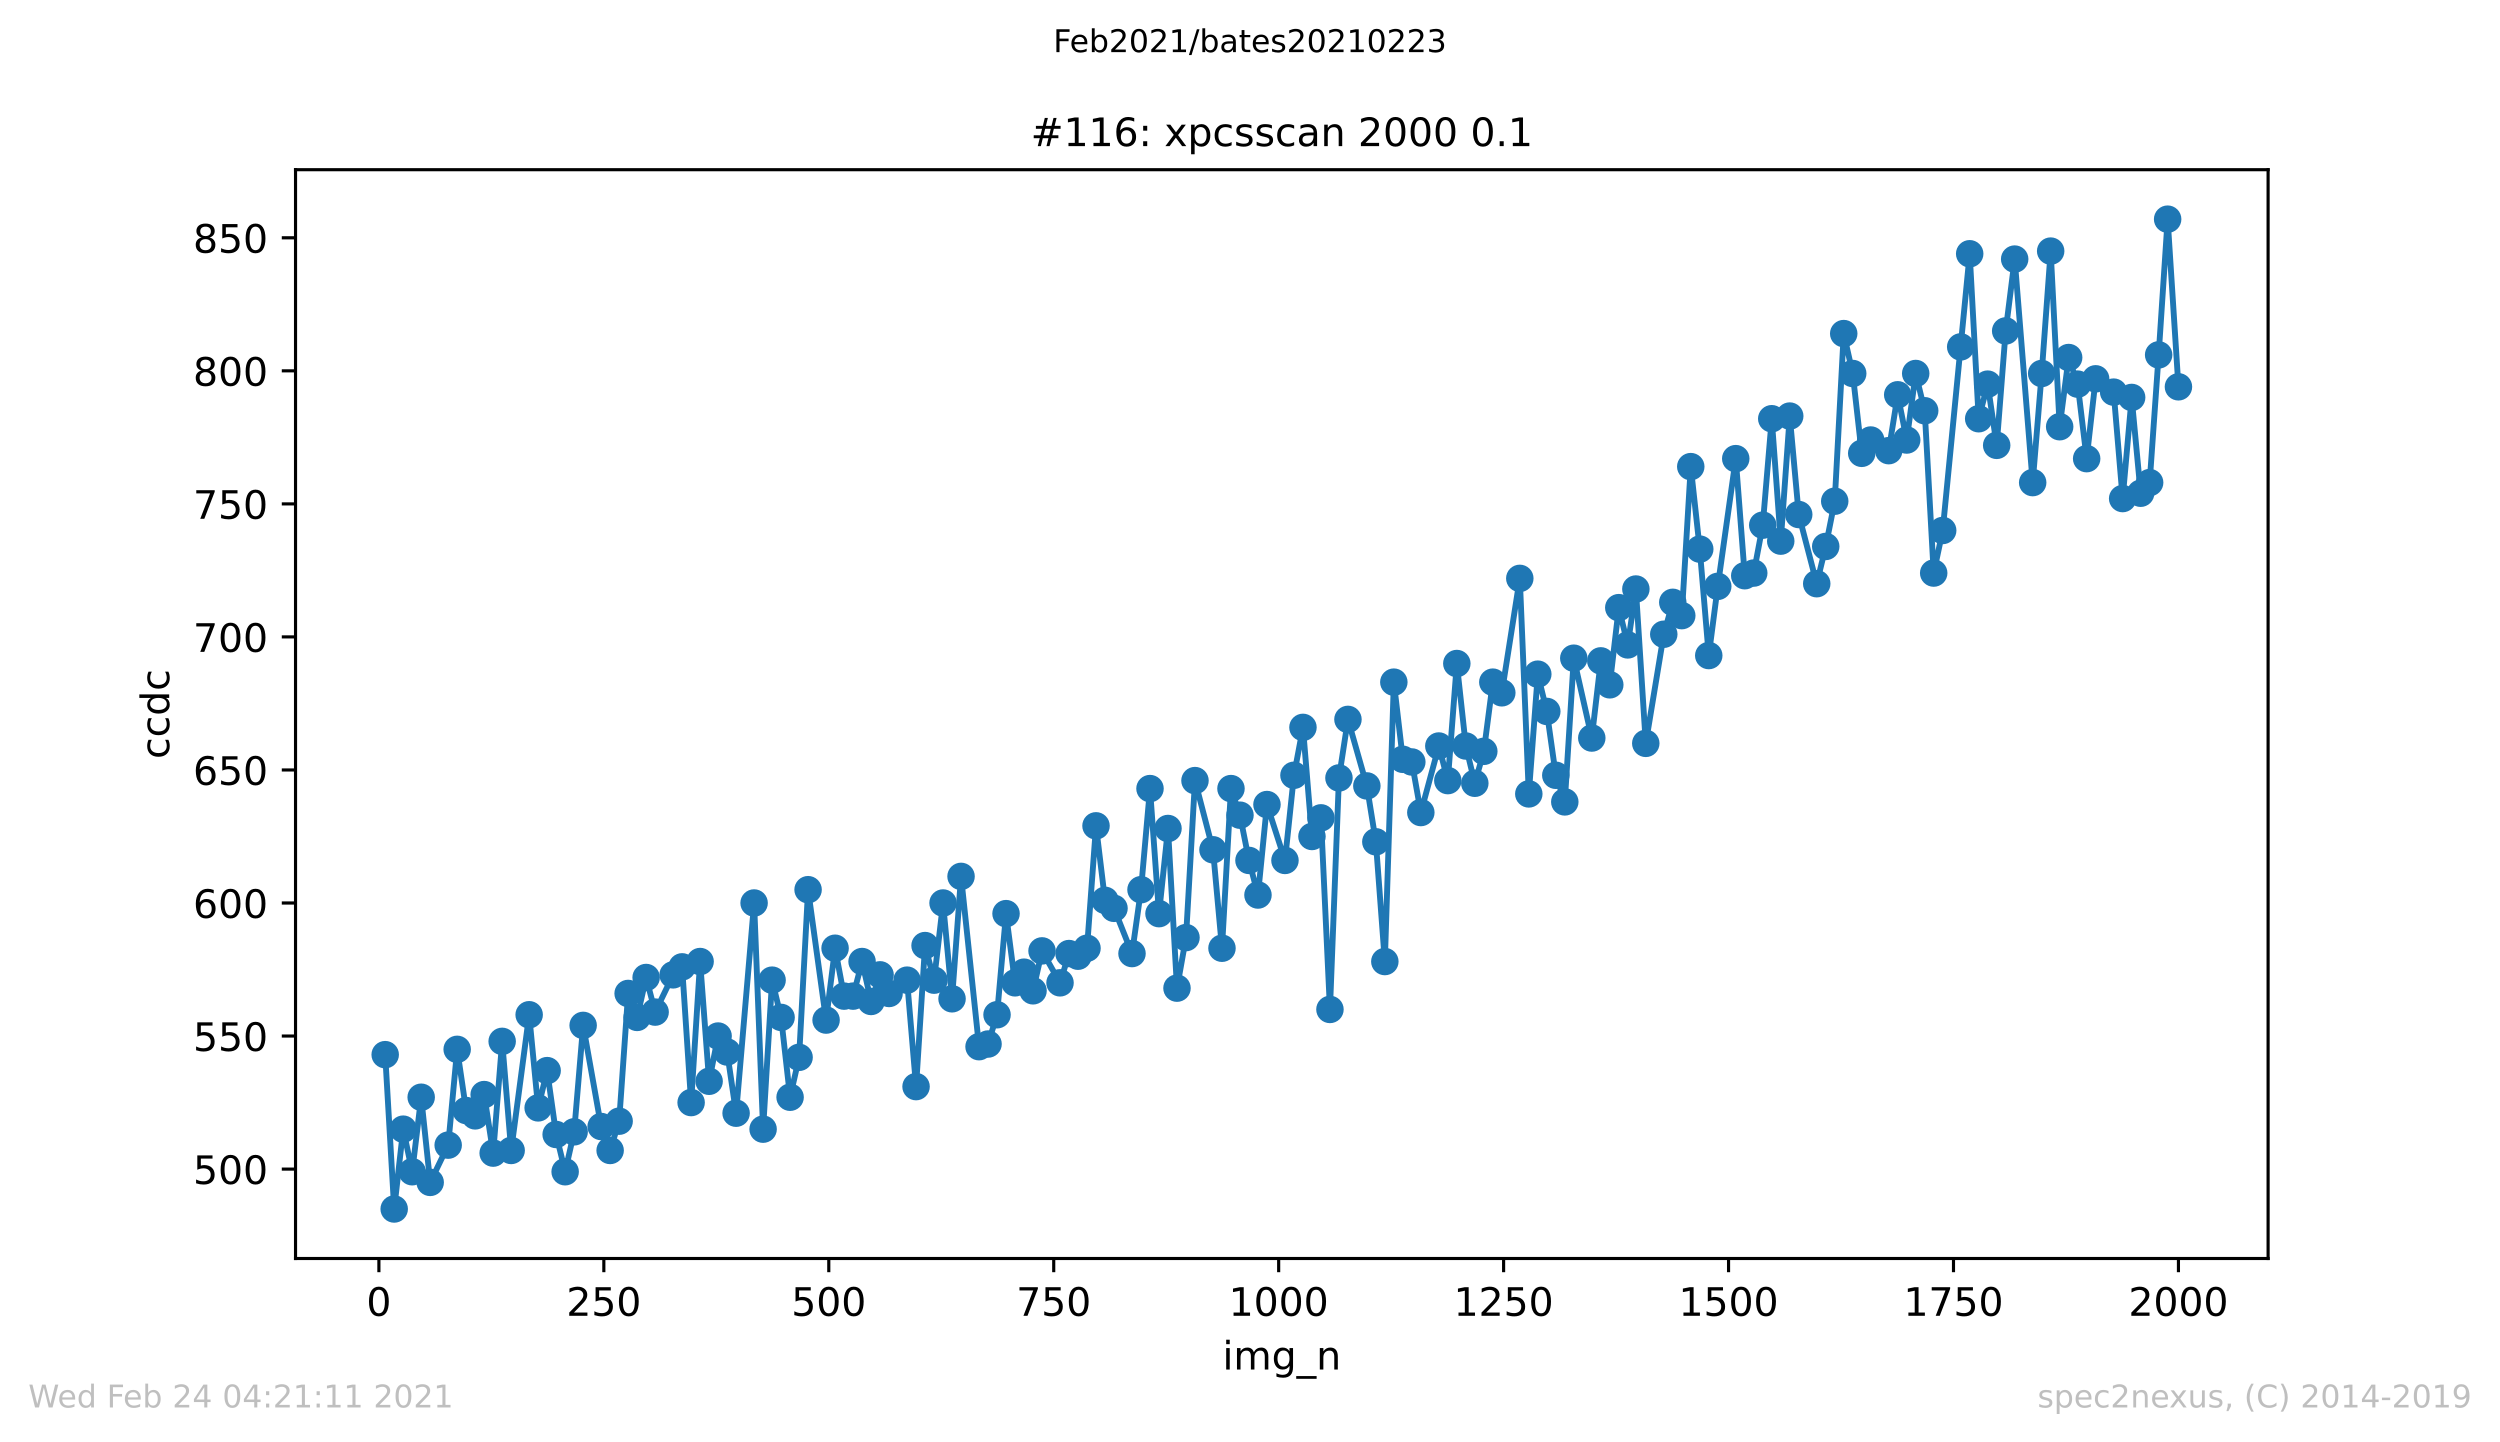 <?xml version="1.0" encoding="utf-8" standalone="no"?>
<!DOCTYPE svg PUBLIC "-//W3C//DTD SVG 1.1//EN"
  "http://www.w3.org/Graphics/SVG/1.1/DTD/svg11.dtd">
<!-- Created with matplotlib (https://matplotlib.org/) -->
<svg height="367.2pt" version="1.1" viewBox="0 0 636.48 367.2" width="636.48pt" xmlns="http://www.w3.org/2000/svg" xmlns:xlink="http://www.w3.org/1999/xlink">
 <defs>
  <style type="text/css">*{stroke-linecap:butt;stroke-linejoin:round;}</style>
 </defs>
 <g id="figure_1">
  <g id="patch_1">
   <path d="M 0 367.2 
L 636.48 367.2 
L 636.48 0 
L 0 0 
z
" style="fill:#ffffff;"/>
  </g>
  <g id="axes_1">
   <g id="patch_2">
    <path d="M 75.24 320.4 
L 577.44 320.4 
L 577.44 43.2 
L 75.24 43.2 
z
" style="fill:#ffffff;"/>
   </g>
   <g id="matplotlib.axis_1">
    <g id="xtick_1">
     <g id="line2d_1">
      <defs>
       <path d="M 0 0 
L 0 3.5 
" id="ma096944dd5" style="stroke:#000000;stroke-width:0.8;"/>
      </defs>
      <g>
       <use style="stroke:#000000;stroke-width:0.8;" x="96.464" xlink:href="#ma096944dd5" y="320.4"/>
      </g>
     </g>
     <g id="text_1">
      <!-- 0 -->
      <g transform="translate(93.283 334.998)scale(0.1 -0.1)">
       <defs>
        <path d="M 31.781 66.406 
Q 24.172 66.406 20.328 58.906 
Q 16.5 51.422 16.5 36.375 
Q 16.5 21.391 20.328 13.891 
Q 24.172 6.391 31.781 6.391 
Q 39.453 6.391 43.281 13.891 
Q 47.125 21.391 47.125 36.375 
Q 47.125 51.422 43.281 58.906 
Q 39.453 66.406 31.781 66.406 
z
M 31.781 74.219 
Q 44.047 74.219 50.516 64.516 
Q 56.984 54.828 56.984 36.375 
Q 56.984 17.969 50.516 8.266 
Q 44.047 -1.422 31.781 -1.422 
Q 19.531 -1.422 13.062 8.266 
Q 6.594 17.969 6.594 36.375 
Q 6.594 54.828 13.062 64.516 
Q 19.531 74.219 31.781 74.219 
z
" id="DejaVuSans-48"/>
       </defs>
       <use xlink:href="#DejaVuSans-48"/>
      </g>
     </g>
    </g>
    <g id="xtick_2">
     <g id="line2d_2">
      <g>
       <use style="stroke:#000000;stroke-width:0.8;" x="153.732" xlink:href="#ma096944dd5" y="320.4"/>
      </g>
     </g>
     <g id="text_2">
      <!-- 250 -->
      <g transform="translate(144.189 334.998)scale(0.1 -0.1)">
       <defs>
        <path d="M 19.188 8.297 
L 53.609 8.297 
L 53.609 0 
L 7.328 0 
L 7.328 8.297 
Q 12.938 14.109 22.625 23.891 
Q 32.328 33.688 34.812 36.531 
Q 39.547 41.844 41.422 45.531 
Q 43.312 49.219 43.312 52.781 
Q 43.312 58.594 39.234 62.25 
Q 35.156 65.922 28.609 65.922 
Q 23.969 65.922 18.812 64.312 
Q 13.672 62.703 7.812 59.422 
L 7.812 69.391 
Q 13.766 71.781 18.938 73 
Q 24.125 74.219 28.422 74.219 
Q 39.75 74.219 46.484 68.547 
Q 53.219 62.891 53.219 53.422 
Q 53.219 48.922 51.531 44.891 
Q 49.859 40.875 45.406 35.406 
Q 44.188 33.984 37.641 27.219 
Q 31.109 20.453 19.188 8.297 
z
" id="DejaVuSans-50"/>
        <path d="M 10.797 72.906 
L 49.516 72.906 
L 49.516 64.594 
L 19.828 64.594 
L 19.828 46.734 
Q 21.969 47.469 24.109 47.828 
Q 26.266 48.188 28.422 48.188 
Q 40.625 48.188 47.75 41.5 
Q 54.891 34.812 54.891 23.391 
Q 54.891 11.625 47.562 5.094 
Q 40.234 -1.422 26.906 -1.422 
Q 22.312 -1.422 17.547 -0.641 
Q 12.797 0.141 7.719 1.703 
L 7.719 11.625 
Q 12.109 9.234 16.797 8.062 
Q 21.484 6.891 26.703 6.891 
Q 35.156 6.891 40.078 11.328 
Q 45.016 15.766 45.016 23.391 
Q 45.016 31 40.078 35.438 
Q 35.156 39.891 26.703 39.891 
Q 22.75 39.891 18.812 39.016 
Q 14.891 38.141 10.797 36.281 
z
" id="DejaVuSans-53"/>
       </defs>
       <use xlink:href="#DejaVuSans-50"/>
       <use x="63.623" xlink:href="#DejaVuSans-53"/>
       <use x="127.246" xlink:href="#DejaVuSans-48"/>
      </g>
     </g>
    </g>
    <g id="xtick_3">
     <g id="line2d_3">
      <g>
       <use style="stroke:#000000;stroke-width:0.8;" x="211.001" xlink:href="#ma096944dd5" y="320.4"/>
      </g>
     </g>
     <g id="text_3">
      <!-- 500 -->
      <g transform="translate(201.457 334.998)scale(0.1 -0.1)">
       <use xlink:href="#DejaVuSans-53"/>
       <use x="63.623" xlink:href="#DejaVuSans-48"/>
       <use x="127.246" xlink:href="#DejaVuSans-48"/>
      </g>
     </g>
    </g>
    <g id="xtick_4">
     <g id="line2d_4">
      <g>
       <use style="stroke:#000000;stroke-width:0.8;" x="268.27" xlink:href="#ma096944dd5" y="320.4"/>
      </g>
     </g>
     <g id="text_4">
      <!-- 750 -->
      <g transform="translate(258.726 334.998)scale(0.1 -0.1)">
       <defs>
        <path d="M 8.203 72.906 
L 55.078 72.906 
L 55.078 68.703 
L 28.609 0 
L 18.312 0 
L 43.219 64.594 
L 8.203 64.594 
z
" id="DejaVuSans-55"/>
       </defs>
       <use xlink:href="#DejaVuSans-55"/>
       <use x="63.623" xlink:href="#DejaVuSans-53"/>
       <use x="127.246" xlink:href="#DejaVuSans-48"/>
      </g>
     </g>
    </g>
    <g id="xtick_5">
     <g id="line2d_5">
      <g>
       <use style="stroke:#000000;stroke-width:0.8;" x="325.538" xlink:href="#ma096944dd5" y="320.4"/>
      </g>
     </g>
     <g id="text_5">
      <!-- 1000 -->
      <g transform="translate(312.813 334.998)scale(0.1 -0.1)">
       <defs>
        <path d="M 12.406 8.297 
L 28.516 8.297 
L 28.516 63.922 
L 10.984 60.406 
L 10.984 69.391 
L 28.422 72.906 
L 38.281 72.906 
L 38.281 8.297 
L 54.391 8.297 
L 54.391 0 
L 12.406 0 
z
" id="DejaVuSans-49"/>
       </defs>
       <use xlink:href="#DejaVuSans-49"/>
       <use x="63.623" xlink:href="#DejaVuSans-48"/>
       <use x="127.246" xlink:href="#DejaVuSans-48"/>
       <use x="190.869" xlink:href="#DejaVuSans-48"/>
      </g>
     </g>
    </g>
    <g id="xtick_6">
     <g id="line2d_6">
      <g>
       <use style="stroke:#000000;stroke-width:0.8;" x="382.807" xlink:href="#ma096944dd5" y="320.4"/>
      </g>
     </g>
     <g id="text_6">
      <!-- 1250 -->
      <g transform="translate(370.082 334.998)scale(0.1 -0.1)">
       <use xlink:href="#DejaVuSans-49"/>
       <use x="63.623" xlink:href="#DejaVuSans-50"/>
       <use x="127.246" xlink:href="#DejaVuSans-53"/>
       <use x="190.869" xlink:href="#DejaVuSans-48"/>
      </g>
     </g>
    </g>
    <g id="xtick_7">
     <g id="line2d_7">
      <g>
       <use style="stroke:#000000;stroke-width:0.8;" x="440.075" xlink:href="#ma096944dd5" y="320.4"/>
      </g>
     </g>
     <g id="text_7">
      <!-- 1500 -->
      <g transform="translate(427.35 334.998)scale(0.1 -0.1)">
       <use xlink:href="#DejaVuSans-49"/>
       <use x="63.623" xlink:href="#DejaVuSans-53"/>
       <use x="127.246" xlink:href="#DejaVuSans-48"/>
       <use x="190.869" xlink:href="#DejaVuSans-48"/>
      </g>
     </g>
    </g>
    <g id="xtick_8">
     <g id="line2d_8">
      <g>
       <use style="stroke:#000000;stroke-width:0.8;" x="497.344" xlink:href="#ma096944dd5" y="320.4"/>
      </g>
     </g>
     <g id="text_8">
      <!-- 1750 -->
      <g transform="translate(484.619 334.998)scale(0.1 -0.1)">
       <use xlink:href="#DejaVuSans-49"/>
       <use x="63.623" xlink:href="#DejaVuSans-55"/>
       <use x="127.246" xlink:href="#DejaVuSans-53"/>
       <use x="190.869" xlink:href="#DejaVuSans-48"/>
      </g>
     </g>
    </g>
    <g id="xtick_9">
     <g id="line2d_9">
      <g>
       <use style="stroke:#000000;stroke-width:0.8;" x="554.613" xlink:href="#ma096944dd5" y="320.4"/>
      </g>
     </g>
     <g id="text_9">
      <!-- 2000 -->
      <g transform="translate(541.888 334.998)scale(0.1 -0.1)">
       <use xlink:href="#DejaVuSans-50"/>
       <use x="63.623" xlink:href="#DejaVuSans-48"/>
       <use x="127.246" xlink:href="#DejaVuSans-48"/>
       <use x="190.869" xlink:href="#DejaVuSans-48"/>
      </g>
     </g>
    </g>
    <g id="text_10">
     <!-- img_n -->
     <g transform="translate(311.238 348.677)scale(0.1 -0.1)">
      <defs>
       <path d="M 9.422 54.688 
L 18.406 54.688 
L 18.406 0 
L 9.422 0 
z
M 9.422 75.984 
L 18.406 75.984 
L 18.406 64.594 
L 9.422 64.594 
z
" id="DejaVuSans-105"/>
       <path d="M 52 44.188 
Q 55.375 50.25 60.062 53.125 
Q 64.75 56 71.094 56 
Q 79.641 56 84.281 50.016 
Q 88.922 44.047 88.922 33.016 
L 88.922 0 
L 79.891 0 
L 79.891 32.719 
Q 79.891 40.578 77.094 44.375 
Q 74.312 48.188 68.609 48.188 
Q 61.625 48.188 57.562 43.547 
Q 53.516 38.922 53.516 30.906 
L 53.516 0 
L 44.484 0 
L 44.484 32.719 
Q 44.484 40.625 41.703 44.406 
Q 38.922 48.188 33.109 48.188 
Q 26.219 48.188 22.156 43.531 
Q 18.109 38.875 18.109 30.906 
L 18.109 0 
L 9.078 0 
L 9.078 54.688 
L 18.109 54.688 
L 18.109 46.188 
Q 21.188 51.219 25.484 53.609 
Q 29.781 56 35.688 56 
Q 41.656 56 45.828 52.969 
Q 50 49.953 52 44.188 
z
" id="DejaVuSans-109"/>
       <path d="M 45.406 27.984 
Q 45.406 37.75 41.375 43.109 
Q 37.359 48.484 30.078 48.484 
Q 22.859 48.484 18.828 43.109 
Q 14.797 37.75 14.797 27.984 
Q 14.797 18.266 18.828 12.891 
Q 22.859 7.516 30.078 7.516 
Q 37.359 7.516 41.375 12.891 
Q 45.406 18.266 45.406 27.984 
z
M 54.391 6.781 
Q 54.391 -7.172 48.188 -13.984 
Q 42 -20.797 29.203 -20.797 
Q 24.469 -20.797 20.266 -20.094 
Q 16.062 -19.391 12.109 -17.922 
L 12.109 -9.188 
Q 16.062 -11.328 19.922 -12.344 
Q 23.781 -13.375 27.781 -13.375 
Q 36.625 -13.375 41.016 -8.766 
Q 45.406 -4.156 45.406 5.172 
L 45.406 9.625 
Q 42.625 4.781 38.281 2.391 
Q 33.938 0 27.875 0 
Q 17.828 0 11.672 7.656 
Q 5.516 15.328 5.516 27.984 
Q 5.516 40.672 11.672 48.328 
Q 17.828 56 27.875 56 
Q 33.938 56 38.281 53.609 
Q 42.625 51.219 45.406 46.391 
L 45.406 54.688 
L 54.391 54.688 
z
" id="DejaVuSans-103"/>
       <path d="M 50.984 -16.609 
L 50.984 -23.578 
L -0.984 -23.578 
L -0.984 -16.609 
z
" id="DejaVuSans-95"/>
       <path d="M 54.891 33.016 
L 54.891 0 
L 45.906 0 
L 45.906 32.719 
Q 45.906 40.484 42.875 44.328 
Q 39.844 48.188 33.797 48.188 
Q 26.516 48.188 22.312 43.547 
Q 18.109 38.922 18.109 30.906 
L 18.109 0 
L 9.078 0 
L 9.078 54.688 
L 18.109 54.688 
L 18.109 46.188 
Q 21.344 51.125 25.703 53.562 
Q 30.078 56 35.797 56 
Q 45.219 56 50.047 50.172 
Q 54.891 44.344 54.891 33.016 
z
" id="DejaVuSans-110"/>
      </defs>
      <use xlink:href="#DejaVuSans-105"/>
      <use x="27.783" xlink:href="#DejaVuSans-109"/>
      <use x="125.195" xlink:href="#DejaVuSans-103"/>
      <use x="188.672" xlink:href="#DejaVuSans-95"/>
      <use x="238.672" xlink:href="#DejaVuSans-110"/>
     </g>
    </g>
   </g>
   <g id="matplotlib.axis_2">
    <g id="ytick_1">
     <g id="line2d_10">
      <defs>
       <path d="M 0 0 
L -3.5 0 
" id="m6e2d98a022" style="stroke:#000000;stroke-width:0.8;"/>
      </defs>
      <g>
       <use style="stroke:#000000;stroke-width:0.8;" x="75.24" xlink:href="#m6e2d98a022" y="297.639"/>
      </g>
     </g>
     <g id="text_11">
      <!-- 500 -->
      <g transform="translate(49.153 301.438)scale(0.1 -0.1)">
       <use xlink:href="#DejaVuSans-53"/>
       <use x="63.623" xlink:href="#DejaVuSans-48"/>
       <use x="127.246" xlink:href="#DejaVuSans-48"/>
      </g>
     </g>
    </g>
    <g id="ytick_2">
     <g id="line2d_11">
      <g>
       <use style="stroke:#000000;stroke-width:0.8;" x="75.24" xlink:href="#m6e2d98a022" y="263.768"/>
      </g>
     </g>
     <g id="text_12">
      <!-- 550 -->
      <g transform="translate(49.153 267.567)scale(0.1 -0.1)">
       <use xlink:href="#DejaVuSans-53"/>
       <use x="63.623" xlink:href="#DejaVuSans-53"/>
       <use x="127.246" xlink:href="#DejaVuSans-48"/>
      </g>
     </g>
    </g>
    <g id="ytick_3">
     <g id="line2d_12">
      <g>
       <use style="stroke:#000000;stroke-width:0.8;" x="75.24" xlink:href="#m6e2d98a022" y="229.897"/>
      </g>
     </g>
     <g id="text_13">
      <!-- 600 -->
      <g transform="translate(49.153 233.696)scale(0.1 -0.1)">
       <defs>
        <path d="M 33.016 40.375 
Q 26.375 40.375 22.484 35.828 
Q 18.609 31.297 18.609 23.391 
Q 18.609 15.531 22.484 10.953 
Q 26.375 6.391 33.016 6.391 
Q 39.656 6.391 43.531 10.953 
Q 47.406 15.531 47.406 23.391 
Q 47.406 31.297 43.531 35.828 
Q 39.656 40.375 33.016 40.375 
z
M 52.594 71.297 
L 52.594 62.312 
Q 48.875 64.062 45.094 64.984 
Q 41.312 65.922 37.594 65.922 
Q 27.828 65.922 22.672 59.328 
Q 17.531 52.734 16.797 39.406 
Q 19.672 43.656 24.016 45.922 
Q 28.375 48.188 33.594 48.188 
Q 44.578 48.188 50.953 41.516 
Q 57.328 34.859 57.328 23.391 
Q 57.328 12.156 50.688 5.359 
Q 44.047 -1.422 33.016 -1.422 
Q 20.359 -1.422 13.672 8.266 
Q 6.984 17.969 6.984 36.375 
Q 6.984 53.656 15.188 63.938 
Q 23.391 74.219 37.203 74.219 
Q 40.922 74.219 44.703 73.484 
Q 48.484 72.75 52.594 71.297 
z
" id="DejaVuSans-54"/>
       </defs>
       <use xlink:href="#DejaVuSans-54"/>
       <use x="63.623" xlink:href="#DejaVuSans-48"/>
       <use x="127.246" xlink:href="#DejaVuSans-48"/>
      </g>
     </g>
    </g>
    <g id="ytick_4">
     <g id="line2d_13">
      <g>
       <use style="stroke:#000000;stroke-width:0.8;" x="75.24" xlink:href="#m6e2d98a022" y="196.026"/>
      </g>
     </g>
     <g id="text_14">
      <!-- 650 -->
      <g transform="translate(49.153 199.825)scale(0.1 -0.1)">
       <use xlink:href="#DejaVuSans-54"/>
       <use x="63.623" xlink:href="#DejaVuSans-53"/>
       <use x="127.246" xlink:href="#DejaVuSans-48"/>
      </g>
     </g>
    </g>
    <g id="ytick_5">
     <g id="line2d_14">
      <g>
       <use style="stroke:#000000;stroke-width:0.8;" x="75.24" xlink:href="#m6e2d98a022" y="162.155"/>
      </g>
     </g>
     <g id="text_15">
      <!-- 700 -->
      <g transform="translate(49.153 165.954)scale(0.1 -0.1)">
       <use xlink:href="#DejaVuSans-55"/>
       <use x="63.623" xlink:href="#DejaVuSans-48"/>
       <use x="127.246" xlink:href="#DejaVuSans-48"/>
      </g>
     </g>
    </g>
    <g id="ytick_6">
     <g id="line2d_15">
      <g>
       <use style="stroke:#000000;stroke-width:0.8;" x="75.24" xlink:href="#m6e2d98a022" y="128.284"/>
      </g>
     </g>
     <g id="text_16">
      <!-- 750 -->
      <g transform="translate(49.153 132.083)scale(0.1 -0.1)">
       <use xlink:href="#DejaVuSans-55"/>
       <use x="63.623" xlink:href="#DejaVuSans-53"/>
       <use x="127.246" xlink:href="#DejaVuSans-48"/>
      </g>
     </g>
    </g>
    <g id="ytick_7">
     <g id="line2d_16">
      <g>
       <use style="stroke:#000000;stroke-width:0.8;" x="75.24" xlink:href="#m6e2d98a022" y="94.413"/>
      </g>
     </g>
     <g id="text_17">
      <!-- 800 -->
      <g transform="translate(49.153 98.212)scale(0.1 -0.1)">
       <defs>
        <path d="M 31.781 34.625 
Q 24.75 34.625 20.719 30.859 
Q 16.703 27.094 16.703 20.516 
Q 16.703 13.922 20.719 10.156 
Q 24.75 6.391 31.781 6.391 
Q 38.812 6.391 42.859 10.172 
Q 46.922 13.969 46.922 20.516 
Q 46.922 27.094 42.891 30.859 
Q 38.875 34.625 31.781 34.625 
z
M 21.922 38.812 
Q 15.578 40.375 12.031 44.719 
Q 8.5 49.078 8.5 55.328 
Q 8.5 64.062 14.719 69.141 
Q 20.953 74.219 31.781 74.219 
Q 42.672 74.219 48.875 69.141 
Q 55.078 64.062 55.078 55.328 
Q 55.078 49.078 51.531 44.719 
Q 48 40.375 41.703 38.812 
Q 48.828 37.156 52.797 32.312 
Q 56.781 27.484 56.781 20.516 
Q 56.781 9.906 50.312 4.234 
Q 43.844 -1.422 31.781 -1.422 
Q 19.734 -1.422 13.25 4.234 
Q 6.781 9.906 6.781 20.516 
Q 6.781 27.484 10.781 32.312 
Q 14.797 37.156 21.922 38.812 
z
M 18.312 54.391 
Q 18.312 48.734 21.844 45.562 
Q 25.391 42.391 31.781 42.391 
Q 38.141 42.391 41.719 45.562 
Q 45.312 48.734 45.312 54.391 
Q 45.312 60.062 41.719 63.234 
Q 38.141 66.406 31.781 66.406 
Q 25.391 66.406 21.844 63.234 
Q 18.312 60.062 18.312 54.391 
z
" id="DejaVuSans-56"/>
       </defs>
       <use xlink:href="#DejaVuSans-56"/>
       <use x="63.623" xlink:href="#DejaVuSans-48"/>
       <use x="127.246" xlink:href="#DejaVuSans-48"/>
      </g>
     </g>
    </g>
    <g id="ytick_8">
     <g id="line2d_17">
      <g>
       <use style="stroke:#000000;stroke-width:0.8;" x="75.24" xlink:href="#m6e2d98a022" y="60.542"/>
      </g>
     </g>
     <g id="text_18">
      <!-- 850 -->
      <g transform="translate(49.153 64.341)scale(0.1 -0.1)">
       <use xlink:href="#DejaVuSans-56"/>
       <use x="63.623" xlink:href="#DejaVuSans-53"/>
       <use x="127.246" xlink:href="#DejaVuSans-48"/>
      </g>
     </g>
    </g>
    <g id="text_19">
     <!-- ccdc -->
     <g transform="translate(43.073 193.222)rotate(-90)scale(0.1 -0.1)">
      <defs>
       <path d="M 48.781 52.594 
L 48.781 44.188 
Q 44.969 46.297 41.141 47.344 
Q 37.312 48.391 33.406 48.391 
Q 24.656 48.391 19.812 42.844 
Q 14.984 37.312 14.984 27.297 
Q 14.984 17.281 19.812 11.734 
Q 24.656 6.203 33.406 6.203 
Q 37.312 6.203 41.141 7.25 
Q 44.969 8.297 48.781 10.406 
L 48.781 2.094 
Q 45.016 0.344 40.984 -0.531 
Q 36.969 -1.422 32.422 -1.422 
Q 20.062 -1.422 12.781 6.344 
Q 5.516 14.109 5.516 27.297 
Q 5.516 40.672 12.859 48.328 
Q 20.219 56 33.016 56 
Q 37.156 56 41.109 55.141 
Q 45.062 54.297 48.781 52.594 
z
" id="DejaVuSans-99"/>
       <path d="M 45.406 46.391 
L 45.406 75.984 
L 54.391 75.984 
L 54.391 0 
L 45.406 0 
L 45.406 8.203 
Q 42.578 3.328 38.25 0.953 
Q 33.938 -1.422 27.875 -1.422 
Q 17.969 -1.422 11.734 6.484 
Q 5.516 14.406 5.516 27.297 
Q 5.516 40.188 11.734 48.094 
Q 17.969 56 27.875 56 
Q 33.938 56 38.25 53.625 
Q 42.578 51.266 45.406 46.391 
z
M 14.797 27.297 
Q 14.797 17.391 18.875 11.75 
Q 22.953 6.109 30.078 6.109 
Q 37.203 6.109 41.297 11.75 
Q 45.406 17.391 45.406 27.297 
Q 45.406 37.203 41.297 42.844 
Q 37.203 48.484 30.078 48.484 
Q 22.953 48.484 18.875 42.844 
Q 14.797 37.203 14.797 27.297 
z
" id="DejaVuSans-100"/>
      </defs>
      <use xlink:href="#DejaVuSans-99"/>
      <use x="54.98" xlink:href="#DejaVuSans-99"/>
      <use x="109.961" xlink:href="#DejaVuSans-100"/>
      <use x="173.438" xlink:href="#DejaVuSans-99"/>
     </g>
    </g>
   </g>
   <g id="line2d_18">
    <path clip-path="url(#p543c6ae22e)" d="M 98.067 268.51 
L 100.358 307.8 
L 102.649 287.477 
L 104.94 298.316 
L 107.23 279.348 
L 109.521 301.026 
L 114.102 291.542 
L 116.393 267.155 
L 118.684 282.735 
L 120.975 284.09 
L 123.265 278.671 
L 125.556 293.574 
L 127.847 265.123 
L 130.138 292.897 
L 134.719 258.348 
L 137.01 282.058 
L 139.301 272.574 
L 141.591 288.832 
L 143.882 298.316 
L 146.173 288.155 
L 148.464 261.058 
L 153.045 286.8 
L 155.336 292.897 
L 157.627 285.445 
L 159.917 252.929 
L 162.208 259.026 
L 164.499 248.865 
L 166.79 257.671 
L 171.371 248.187 
L 173.662 246.155 
L 175.953 280.703 
L 178.243 244.8 
L 180.534 275.284 
L 182.825 263.768 
L 185.116 267.832 
L 187.406 283.413 
L 191.988 229.897 
L 194.279 287.477 
L 196.569 249.542 
L 198.86 259.026 
L 201.151 279.348 
L 203.442 269.187 
L 205.732 226.51 
L 210.314 259.703 
L 212.605 241.413 
L 214.895 253.606 
L 217.186 253.606 
L 219.477 244.8 
L 221.767 254.961 
L 224.058 248.187 
L 226.349 252.929 
L 230.93 249.542 
L 233.221 276.639 
L 235.512 240.735 
L 237.803 249.542 
L 240.093 229.897 
L 242.384 254.284 
L 244.675 223.123 
L 249.256 266.477 
L 251.547 265.8 
L 253.838 258.348 
L 256.129 232.606 
L 258.419 250.219 
L 260.71 247.51 
L 263.001 252.252 
L 265.292 242.09 
L 269.873 250.219 
L 272.164 242.768 
L 274.455 243.445 
L 276.745 241.413 
L 279.036 210.252 
L 281.327 229.219 
L 283.618 231.252 
L 288.199 242.768 
L 290.49 226.51 
L 292.781 200.768 
L 295.071 232.606 
L 297.362 210.929 
L 299.653 251.574 
L 301.944 238.703 
L 304.234 198.735 
L 308.816 216.348 
L 311.107 241.413 
L 313.397 200.768 
L 315.688 207.542 
L 317.979 219.058 
L 320.27 227.865 
L 322.56 204.832 
L 327.142 219.058 
L 329.433 197.381 
L 331.723 185.187 
L 334.014 212.961 
L 336.305 208.219 
L 338.595 256.994 
L 340.886 198.058 
L 343.177 183.155 
L 347.988 200.09 
L 350.278 214.316 
L 352.569 244.8 
L 354.86 173.671 
L 357.151 193.316 
L 359.441 193.994 
L 361.732 206.865 
L 366.313 189.929 
L 368.604 198.735 
L 370.895 168.929 
L 373.186 189.929 
L 375.476 199.413 
L 377.767 191.284 
L 380.058 173.671 
L 382.349 176.381 
L 386.93 147.252 
L 389.221 202.123 
L 391.512 171.639 
L 393.802 181.123 
L 396.093 197.381 
L 398.384 204.155 
L 400.675 167.574 
L 405.256 187.897 
L 407.547 168.252 
L 409.838 174.348 
L 412.128 154.703 
L 414.419 164.187 
L 416.481 149.961 
L 419.001 189.252 
L 423.582 161.477 
L 425.873 153.348 
L 428.164 156.735 
L 430.454 118.8 
L 432.745 139.8 
L 435.036 166.897 
L 437.327 149.284 
L 441.908 116.768 
L 444.199 146.574 
L 446.49 145.897 
L 448.78 133.703 
L 451.071 106.606 
L 453.362 137.768 
L 455.653 105.929 
L 457.943 130.994 
L 462.525 148.606 
L 464.816 139.123 
L 467.106 127.606 
L 469.397 84.929 
L 471.688 95.09 
L 473.979 115.413 
L 476.269 112.026 
L 480.851 114.735 
L 483.141 100.51 
L 485.432 112.026 
L 487.723 95.09 
L 490.014 104.574 
L 492.304 145.897 
L 494.595 135.058 
L 501.467 64.606 
L 503.758 106.606 
L 506.049 97.8 
L 508.34 113.381 
L 510.63 84.252 
L 512.921 65.961 
L 517.503 122.865 
L 519.793 95.09 
L 522.084 63.929 
L 524.375 108.639 
L 526.666 91.026 
L 528.956 97.8 
L 531.247 116.768 
L 533.538 96.445 
L 538.119 99.832 
L 540.41 126.929 
L 542.701 101.187 
L 544.992 125.574 
L 547.282 122.865 
L 549.573 90.348 
L 551.864 55.8 
L 554.613 98.477 
L 554.613 98.477 
" style="fill:none;stroke:#1f77b4;stroke-linecap:square;stroke-width:1.5;"/>
    <defs>
     <path d="M 0 3 
C 0.796 3 1.559 2.684 2.121 2.121 
C 2.684 1.559 3 0.796 3 0 
C 3 -0.796 2.684 -1.559 2.121 -2.121 
C 1.559 -2.684 0.796 -3 0 -3 
C -0.796 -3 -1.559 -2.684 -2.121 -2.121 
C -2.684 -1.559 -3 -0.796 -3 0 
C -3 0.796 -2.684 1.559 -2.121 2.121 
C -1.559 2.684 -0.796 3 0 3 
z
" id="m66ba7809be" style="stroke:#1f77b4;"/>
    </defs>
    <g clip-path="url(#p543c6ae22e)">
     <use style="fill:#1f77b4;stroke:#1f77b4;" x="98.067" xlink:href="#m66ba7809be" y="268.51"/>
     <use style="fill:#1f77b4;stroke:#1f77b4;" x="100.358" xlink:href="#m66ba7809be" y="307.8"/>
     <use style="fill:#1f77b4;stroke:#1f77b4;" x="102.649" xlink:href="#m66ba7809be" y="287.477"/>
     <use style="fill:#1f77b4;stroke:#1f77b4;" x="104.94" xlink:href="#m66ba7809be" y="298.316"/>
     <use style="fill:#1f77b4;stroke:#1f77b4;" x="107.23" xlink:href="#m66ba7809be" y="279.348"/>
     <use style="fill:#1f77b4;stroke:#1f77b4;" x="109.521" xlink:href="#m66ba7809be" y="301.026"/>
     <use style="fill:#1f77b4;stroke:#1f77b4;" x="114.102" xlink:href="#m66ba7809be" y="291.542"/>
     <use style="fill:#1f77b4;stroke:#1f77b4;" x="116.393" xlink:href="#m66ba7809be" y="267.155"/>
     <use style="fill:#1f77b4;stroke:#1f77b4;" x="118.684" xlink:href="#m66ba7809be" y="282.735"/>
     <use style="fill:#1f77b4;stroke:#1f77b4;" x="120.975" xlink:href="#m66ba7809be" y="284.09"/>
     <use style="fill:#1f77b4;stroke:#1f77b4;" x="123.265" xlink:href="#m66ba7809be" y="278.671"/>
     <use style="fill:#1f77b4;stroke:#1f77b4;" x="125.556" xlink:href="#m66ba7809be" y="293.574"/>
     <use style="fill:#1f77b4;stroke:#1f77b4;" x="127.847" xlink:href="#m66ba7809be" y="265.123"/>
     <use style="fill:#1f77b4;stroke:#1f77b4;" x="130.138" xlink:href="#m66ba7809be" y="292.897"/>
     <use style="fill:#1f77b4;stroke:#1f77b4;" x="134.719" xlink:href="#m66ba7809be" y="258.348"/>
     <use style="fill:#1f77b4;stroke:#1f77b4;" x="137.01" xlink:href="#m66ba7809be" y="282.058"/>
     <use style="fill:#1f77b4;stroke:#1f77b4;" x="139.301" xlink:href="#m66ba7809be" y="272.574"/>
     <use style="fill:#1f77b4;stroke:#1f77b4;" x="141.591" xlink:href="#m66ba7809be" y="288.832"/>
     <use style="fill:#1f77b4;stroke:#1f77b4;" x="143.882" xlink:href="#m66ba7809be" y="298.316"/>
     <use style="fill:#1f77b4;stroke:#1f77b4;" x="146.173" xlink:href="#m66ba7809be" y="288.155"/>
     <use style="fill:#1f77b4;stroke:#1f77b4;" x="148.464" xlink:href="#m66ba7809be" y="261.058"/>
     <use style="fill:#1f77b4;stroke:#1f77b4;" x="153.045" xlink:href="#m66ba7809be" y="286.8"/>
     <use style="fill:#1f77b4;stroke:#1f77b4;" x="155.336" xlink:href="#m66ba7809be" y="292.897"/>
     <use style="fill:#1f77b4;stroke:#1f77b4;" x="157.627" xlink:href="#m66ba7809be" y="285.445"/>
     <use style="fill:#1f77b4;stroke:#1f77b4;" x="159.917" xlink:href="#m66ba7809be" y="252.929"/>
     <use style="fill:#1f77b4;stroke:#1f77b4;" x="162.208" xlink:href="#m66ba7809be" y="259.026"/>
     <use style="fill:#1f77b4;stroke:#1f77b4;" x="164.499" xlink:href="#m66ba7809be" y="248.865"/>
     <use style="fill:#1f77b4;stroke:#1f77b4;" x="166.79" xlink:href="#m66ba7809be" y="257.671"/>
     <use style="fill:#1f77b4;stroke:#1f77b4;" x="171.371" xlink:href="#m66ba7809be" y="248.187"/>
     <use style="fill:#1f77b4;stroke:#1f77b4;" x="173.662" xlink:href="#m66ba7809be" y="246.155"/>
     <use style="fill:#1f77b4;stroke:#1f77b4;" x="175.953" xlink:href="#m66ba7809be" y="280.703"/>
     <use style="fill:#1f77b4;stroke:#1f77b4;" x="178.243" xlink:href="#m66ba7809be" y="244.8"/>
     <use style="fill:#1f77b4;stroke:#1f77b4;" x="180.534" xlink:href="#m66ba7809be" y="275.284"/>
     <use style="fill:#1f77b4;stroke:#1f77b4;" x="182.825" xlink:href="#m66ba7809be" y="263.768"/>
     <use style="fill:#1f77b4;stroke:#1f77b4;" x="185.116" xlink:href="#m66ba7809be" y="267.832"/>
     <use style="fill:#1f77b4;stroke:#1f77b4;" x="187.406" xlink:href="#m66ba7809be" y="283.413"/>
     <use style="fill:#1f77b4;stroke:#1f77b4;" x="191.988" xlink:href="#m66ba7809be" y="229.897"/>
     <use style="fill:#1f77b4;stroke:#1f77b4;" x="194.279" xlink:href="#m66ba7809be" y="287.477"/>
     <use style="fill:#1f77b4;stroke:#1f77b4;" x="196.569" xlink:href="#m66ba7809be" y="249.542"/>
     <use style="fill:#1f77b4;stroke:#1f77b4;" x="198.86" xlink:href="#m66ba7809be" y="259.026"/>
     <use style="fill:#1f77b4;stroke:#1f77b4;" x="201.151" xlink:href="#m66ba7809be" y="279.348"/>
     <use style="fill:#1f77b4;stroke:#1f77b4;" x="203.442" xlink:href="#m66ba7809be" y="269.187"/>
     <use style="fill:#1f77b4;stroke:#1f77b4;" x="205.732" xlink:href="#m66ba7809be" y="226.51"/>
     <use style="fill:#1f77b4;stroke:#1f77b4;" x="210.314" xlink:href="#m66ba7809be" y="259.703"/>
     <use style="fill:#1f77b4;stroke:#1f77b4;" x="212.605" xlink:href="#m66ba7809be" y="241.413"/>
     <use style="fill:#1f77b4;stroke:#1f77b4;" x="214.895" xlink:href="#m66ba7809be" y="253.606"/>
     <use style="fill:#1f77b4;stroke:#1f77b4;" x="217.186" xlink:href="#m66ba7809be" y="253.606"/>
     <use style="fill:#1f77b4;stroke:#1f77b4;" x="219.477" xlink:href="#m66ba7809be" y="244.8"/>
     <use style="fill:#1f77b4;stroke:#1f77b4;" x="221.767" xlink:href="#m66ba7809be" y="254.961"/>
     <use style="fill:#1f77b4;stroke:#1f77b4;" x="224.058" xlink:href="#m66ba7809be" y="248.187"/>
     <use style="fill:#1f77b4;stroke:#1f77b4;" x="226.349" xlink:href="#m66ba7809be" y="252.929"/>
     <use style="fill:#1f77b4;stroke:#1f77b4;" x="230.93" xlink:href="#m66ba7809be" y="249.542"/>
     <use style="fill:#1f77b4;stroke:#1f77b4;" x="233.221" xlink:href="#m66ba7809be" y="276.639"/>
     <use style="fill:#1f77b4;stroke:#1f77b4;" x="235.512" xlink:href="#m66ba7809be" y="240.735"/>
     <use style="fill:#1f77b4;stroke:#1f77b4;" x="237.803" xlink:href="#m66ba7809be" y="249.542"/>
     <use style="fill:#1f77b4;stroke:#1f77b4;" x="240.093" xlink:href="#m66ba7809be" y="229.897"/>
     <use style="fill:#1f77b4;stroke:#1f77b4;" x="242.384" xlink:href="#m66ba7809be" y="254.284"/>
     <use style="fill:#1f77b4;stroke:#1f77b4;" x="244.675" xlink:href="#m66ba7809be" y="223.123"/>
     <use style="fill:#1f77b4;stroke:#1f77b4;" x="249.256" xlink:href="#m66ba7809be" y="266.477"/>
     <use style="fill:#1f77b4;stroke:#1f77b4;" x="251.547" xlink:href="#m66ba7809be" y="265.8"/>
     <use style="fill:#1f77b4;stroke:#1f77b4;" x="253.838" xlink:href="#m66ba7809be" y="258.348"/>
     <use style="fill:#1f77b4;stroke:#1f77b4;" x="256.129" xlink:href="#m66ba7809be" y="232.606"/>
     <use style="fill:#1f77b4;stroke:#1f77b4;" x="258.419" xlink:href="#m66ba7809be" y="250.219"/>
     <use style="fill:#1f77b4;stroke:#1f77b4;" x="260.71" xlink:href="#m66ba7809be" y="247.51"/>
     <use style="fill:#1f77b4;stroke:#1f77b4;" x="263.001" xlink:href="#m66ba7809be" y="252.252"/>
     <use style="fill:#1f77b4;stroke:#1f77b4;" x="265.292" xlink:href="#m66ba7809be" y="242.09"/>
     <use style="fill:#1f77b4;stroke:#1f77b4;" x="269.873" xlink:href="#m66ba7809be" y="250.219"/>
     <use style="fill:#1f77b4;stroke:#1f77b4;" x="272.164" xlink:href="#m66ba7809be" y="242.768"/>
     <use style="fill:#1f77b4;stroke:#1f77b4;" x="274.455" xlink:href="#m66ba7809be" y="243.445"/>
     <use style="fill:#1f77b4;stroke:#1f77b4;" x="276.745" xlink:href="#m66ba7809be" y="241.413"/>
     <use style="fill:#1f77b4;stroke:#1f77b4;" x="279.036" xlink:href="#m66ba7809be" y="210.252"/>
     <use style="fill:#1f77b4;stroke:#1f77b4;" x="281.327" xlink:href="#m66ba7809be" y="229.219"/>
     <use style="fill:#1f77b4;stroke:#1f77b4;" x="283.618" xlink:href="#m66ba7809be" y="231.252"/>
     <use style="fill:#1f77b4;stroke:#1f77b4;" x="288.199" xlink:href="#m66ba7809be" y="242.768"/>
     <use style="fill:#1f77b4;stroke:#1f77b4;" x="290.49" xlink:href="#m66ba7809be" y="226.51"/>
     <use style="fill:#1f77b4;stroke:#1f77b4;" x="292.781" xlink:href="#m66ba7809be" y="200.768"/>
     <use style="fill:#1f77b4;stroke:#1f77b4;" x="295.071" xlink:href="#m66ba7809be" y="232.606"/>
     <use style="fill:#1f77b4;stroke:#1f77b4;" x="297.362" xlink:href="#m66ba7809be" y="210.929"/>
     <use style="fill:#1f77b4;stroke:#1f77b4;" x="299.653" xlink:href="#m66ba7809be" y="251.574"/>
     <use style="fill:#1f77b4;stroke:#1f77b4;" x="301.944" xlink:href="#m66ba7809be" y="238.703"/>
     <use style="fill:#1f77b4;stroke:#1f77b4;" x="304.234" xlink:href="#m66ba7809be" y="198.735"/>
     <use style="fill:#1f77b4;stroke:#1f77b4;" x="308.816" xlink:href="#m66ba7809be" y="216.348"/>
     <use style="fill:#1f77b4;stroke:#1f77b4;" x="311.107" xlink:href="#m66ba7809be" y="241.413"/>
     <use style="fill:#1f77b4;stroke:#1f77b4;" x="313.397" xlink:href="#m66ba7809be" y="200.768"/>
     <use style="fill:#1f77b4;stroke:#1f77b4;" x="315.688" xlink:href="#m66ba7809be" y="207.542"/>
     <use style="fill:#1f77b4;stroke:#1f77b4;" x="317.979" xlink:href="#m66ba7809be" y="219.058"/>
     <use style="fill:#1f77b4;stroke:#1f77b4;" x="320.27" xlink:href="#m66ba7809be" y="227.865"/>
     <use style="fill:#1f77b4;stroke:#1f77b4;" x="322.56" xlink:href="#m66ba7809be" y="204.832"/>
     <use style="fill:#1f77b4;stroke:#1f77b4;" x="327.142" xlink:href="#m66ba7809be" y="219.058"/>
     <use style="fill:#1f77b4;stroke:#1f77b4;" x="329.433" xlink:href="#m66ba7809be" y="197.381"/>
     <use style="fill:#1f77b4;stroke:#1f77b4;" x="331.723" xlink:href="#m66ba7809be" y="185.187"/>
     <use style="fill:#1f77b4;stroke:#1f77b4;" x="334.014" xlink:href="#m66ba7809be" y="212.961"/>
     <use style="fill:#1f77b4;stroke:#1f77b4;" x="336.305" xlink:href="#m66ba7809be" y="208.219"/>
     <use style="fill:#1f77b4;stroke:#1f77b4;" x="338.595" xlink:href="#m66ba7809be" y="256.994"/>
     <use style="fill:#1f77b4;stroke:#1f77b4;" x="340.886" xlink:href="#m66ba7809be" y="198.058"/>
     <use style="fill:#1f77b4;stroke:#1f77b4;" x="343.177" xlink:href="#m66ba7809be" y="183.155"/>
     <use style="fill:#1f77b4;stroke:#1f77b4;" x="347.988" xlink:href="#m66ba7809be" y="200.09"/>
     <use style="fill:#1f77b4;stroke:#1f77b4;" x="350.278" xlink:href="#m66ba7809be" y="214.316"/>
     <use style="fill:#1f77b4;stroke:#1f77b4;" x="352.569" xlink:href="#m66ba7809be" y="244.8"/>
     <use style="fill:#1f77b4;stroke:#1f77b4;" x="354.86" xlink:href="#m66ba7809be" y="173.671"/>
     <use style="fill:#1f77b4;stroke:#1f77b4;" x="357.151" xlink:href="#m66ba7809be" y="193.316"/>
     <use style="fill:#1f77b4;stroke:#1f77b4;" x="359.441" xlink:href="#m66ba7809be" y="193.994"/>
     <use style="fill:#1f77b4;stroke:#1f77b4;" x="361.732" xlink:href="#m66ba7809be" y="206.865"/>
     <use style="fill:#1f77b4;stroke:#1f77b4;" x="366.313" xlink:href="#m66ba7809be" y="189.929"/>
     <use style="fill:#1f77b4;stroke:#1f77b4;" x="368.604" xlink:href="#m66ba7809be" y="198.735"/>
     <use style="fill:#1f77b4;stroke:#1f77b4;" x="370.895" xlink:href="#m66ba7809be" y="168.929"/>
     <use style="fill:#1f77b4;stroke:#1f77b4;" x="373.186" xlink:href="#m66ba7809be" y="189.929"/>
     <use style="fill:#1f77b4;stroke:#1f77b4;" x="375.476" xlink:href="#m66ba7809be" y="199.413"/>
     <use style="fill:#1f77b4;stroke:#1f77b4;" x="377.767" xlink:href="#m66ba7809be" y="191.284"/>
     <use style="fill:#1f77b4;stroke:#1f77b4;" x="380.058" xlink:href="#m66ba7809be" y="173.671"/>
     <use style="fill:#1f77b4;stroke:#1f77b4;" x="382.349" xlink:href="#m66ba7809be" y="176.381"/>
     <use style="fill:#1f77b4;stroke:#1f77b4;" x="386.93" xlink:href="#m66ba7809be" y="147.252"/>
     <use style="fill:#1f77b4;stroke:#1f77b4;" x="389.221" xlink:href="#m66ba7809be" y="202.123"/>
     <use style="fill:#1f77b4;stroke:#1f77b4;" x="391.512" xlink:href="#m66ba7809be" y="171.639"/>
     <use style="fill:#1f77b4;stroke:#1f77b4;" x="393.802" xlink:href="#m66ba7809be" y="181.123"/>
     <use style="fill:#1f77b4;stroke:#1f77b4;" x="396.093" xlink:href="#m66ba7809be" y="197.381"/>
     <use style="fill:#1f77b4;stroke:#1f77b4;" x="398.384" xlink:href="#m66ba7809be" y="204.155"/>
     <use style="fill:#1f77b4;stroke:#1f77b4;" x="400.675" xlink:href="#m66ba7809be" y="167.574"/>
     <use style="fill:#1f77b4;stroke:#1f77b4;" x="405.256" xlink:href="#m66ba7809be" y="187.897"/>
     <use style="fill:#1f77b4;stroke:#1f77b4;" x="407.547" xlink:href="#m66ba7809be" y="168.252"/>
     <use style="fill:#1f77b4;stroke:#1f77b4;" x="409.838" xlink:href="#m66ba7809be" y="174.348"/>
     <use style="fill:#1f77b4;stroke:#1f77b4;" x="412.128" xlink:href="#m66ba7809be" y="154.703"/>
     <use style="fill:#1f77b4;stroke:#1f77b4;" x="414.419" xlink:href="#m66ba7809be" y="164.187"/>
     <use style="fill:#1f77b4;stroke:#1f77b4;" x="416.481" xlink:href="#m66ba7809be" y="149.961"/>
     <use style="fill:#1f77b4;stroke:#1f77b4;" x="419.001" xlink:href="#m66ba7809be" y="189.252"/>
     <use style="fill:#1f77b4;stroke:#1f77b4;" x="423.582" xlink:href="#m66ba7809be" y="161.477"/>
     <use style="fill:#1f77b4;stroke:#1f77b4;" x="425.873" xlink:href="#m66ba7809be" y="153.348"/>
     <use style="fill:#1f77b4;stroke:#1f77b4;" x="428.164" xlink:href="#m66ba7809be" y="156.735"/>
     <use style="fill:#1f77b4;stroke:#1f77b4;" x="430.454" xlink:href="#m66ba7809be" y="118.8"/>
     <use style="fill:#1f77b4;stroke:#1f77b4;" x="432.745" xlink:href="#m66ba7809be" y="139.8"/>
     <use style="fill:#1f77b4;stroke:#1f77b4;" x="435.036" xlink:href="#m66ba7809be" y="166.897"/>
     <use style="fill:#1f77b4;stroke:#1f77b4;" x="437.327" xlink:href="#m66ba7809be" y="149.284"/>
     <use style="fill:#1f77b4;stroke:#1f77b4;" x="441.908" xlink:href="#m66ba7809be" y="116.768"/>
     <use style="fill:#1f77b4;stroke:#1f77b4;" x="444.199" xlink:href="#m66ba7809be" y="146.574"/>
     <use style="fill:#1f77b4;stroke:#1f77b4;" x="446.49" xlink:href="#m66ba7809be" y="145.897"/>
     <use style="fill:#1f77b4;stroke:#1f77b4;" x="448.78" xlink:href="#m66ba7809be" y="133.703"/>
     <use style="fill:#1f77b4;stroke:#1f77b4;" x="451.071" xlink:href="#m66ba7809be" y="106.606"/>
     <use style="fill:#1f77b4;stroke:#1f77b4;" x="453.362" xlink:href="#m66ba7809be" y="137.768"/>
     <use style="fill:#1f77b4;stroke:#1f77b4;" x="455.653" xlink:href="#m66ba7809be" y="105.929"/>
     <use style="fill:#1f77b4;stroke:#1f77b4;" x="457.943" xlink:href="#m66ba7809be" y="130.994"/>
     <use style="fill:#1f77b4;stroke:#1f77b4;" x="462.525" xlink:href="#m66ba7809be" y="148.606"/>
     <use style="fill:#1f77b4;stroke:#1f77b4;" x="464.816" xlink:href="#m66ba7809be" y="139.123"/>
     <use style="fill:#1f77b4;stroke:#1f77b4;" x="467.106" xlink:href="#m66ba7809be" y="127.606"/>
     <use style="fill:#1f77b4;stroke:#1f77b4;" x="469.397" xlink:href="#m66ba7809be" y="84.929"/>
     <use style="fill:#1f77b4;stroke:#1f77b4;" x="471.688" xlink:href="#m66ba7809be" y="95.09"/>
     <use style="fill:#1f77b4;stroke:#1f77b4;" x="473.979" xlink:href="#m66ba7809be" y="115.413"/>
     <use style="fill:#1f77b4;stroke:#1f77b4;" x="476.269" xlink:href="#m66ba7809be" y="112.026"/>
     <use style="fill:#1f77b4;stroke:#1f77b4;" x="480.851" xlink:href="#m66ba7809be" y="114.735"/>
     <use style="fill:#1f77b4;stroke:#1f77b4;" x="483.141" xlink:href="#m66ba7809be" y="100.51"/>
     <use style="fill:#1f77b4;stroke:#1f77b4;" x="485.432" xlink:href="#m66ba7809be" y="112.026"/>
     <use style="fill:#1f77b4;stroke:#1f77b4;" x="487.723" xlink:href="#m66ba7809be" y="95.09"/>
     <use style="fill:#1f77b4;stroke:#1f77b4;" x="490.014" xlink:href="#m66ba7809be" y="104.574"/>
     <use style="fill:#1f77b4;stroke:#1f77b4;" x="492.304" xlink:href="#m66ba7809be" y="145.897"/>
     <use style="fill:#1f77b4;stroke:#1f77b4;" x="494.595" xlink:href="#m66ba7809be" y="135.058"/>
     <use style="fill:#1f77b4;stroke:#1f77b4;" x="499.177" xlink:href="#m66ba7809be" y="88.316"/>
     <use style="fill:#1f77b4;stroke:#1f77b4;" x="501.467" xlink:href="#m66ba7809be" y="64.606"/>
     <use style="fill:#1f77b4;stroke:#1f77b4;" x="503.758" xlink:href="#m66ba7809be" y="106.606"/>
     <use style="fill:#1f77b4;stroke:#1f77b4;" x="506.049" xlink:href="#m66ba7809be" y="97.8"/>
     <use style="fill:#1f77b4;stroke:#1f77b4;" x="508.34" xlink:href="#m66ba7809be" y="113.381"/>
     <use style="fill:#1f77b4;stroke:#1f77b4;" x="510.63" xlink:href="#m66ba7809be" y="84.252"/>
     <use style="fill:#1f77b4;stroke:#1f77b4;" x="512.921" xlink:href="#m66ba7809be" y="65.961"/>
     <use style="fill:#1f77b4;stroke:#1f77b4;" x="517.503" xlink:href="#m66ba7809be" y="122.865"/>
     <use style="fill:#1f77b4;stroke:#1f77b4;" x="519.793" xlink:href="#m66ba7809be" y="95.09"/>
     <use style="fill:#1f77b4;stroke:#1f77b4;" x="522.084" xlink:href="#m66ba7809be" y="63.929"/>
     <use style="fill:#1f77b4;stroke:#1f77b4;" x="524.375" xlink:href="#m66ba7809be" y="108.639"/>
     <use style="fill:#1f77b4;stroke:#1f77b4;" x="526.666" xlink:href="#m66ba7809be" y="91.026"/>
     <use style="fill:#1f77b4;stroke:#1f77b4;" x="528.956" xlink:href="#m66ba7809be" y="97.8"/>
     <use style="fill:#1f77b4;stroke:#1f77b4;" x="531.247" xlink:href="#m66ba7809be" y="116.768"/>
     <use style="fill:#1f77b4;stroke:#1f77b4;" x="533.538" xlink:href="#m66ba7809be" y="96.445"/>
     <use style="fill:#1f77b4;stroke:#1f77b4;" x="538.119" xlink:href="#m66ba7809be" y="99.832"/>
     <use style="fill:#1f77b4;stroke:#1f77b4;" x="540.41" xlink:href="#m66ba7809be" y="126.929"/>
     <use style="fill:#1f77b4;stroke:#1f77b4;" x="542.701" xlink:href="#m66ba7809be" y="101.187"/>
     <use style="fill:#1f77b4;stroke:#1f77b4;" x="544.992" xlink:href="#m66ba7809be" y="125.574"/>
     <use style="fill:#1f77b4;stroke:#1f77b4;" x="547.282" xlink:href="#m66ba7809be" y="122.865"/>
     <use style="fill:#1f77b4;stroke:#1f77b4;" x="549.573" xlink:href="#m66ba7809be" y="90.348"/>
     <use style="fill:#1f77b4;stroke:#1f77b4;" x="551.864" xlink:href="#m66ba7809be" y="55.8"/>
     <use style="fill:#1f77b4;stroke:#1f77b4;" x="554.613" xlink:href="#m66ba7809be" y="98.477"/>
    </g>
   </g>
   <g id="patch_3">
    <path d="M 75.24 320.4 
L 75.24 43.2 
" style="fill:none;stroke:#000000;stroke-linecap:square;stroke-linejoin:miter;stroke-width:0.8;"/>
   </g>
   <g id="patch_4">
    <path d="M 577.44 320.4 
L 577.44 43.2 
" style="fill:none;stroke:#000000;stroke-linecap:square;stroke-linejoin:miter;stroke-width:0.8;"/>
   </g>
   <g id="patch_5">
    <path d="M 75.24 320.4 
L 577.44 320.4 
" style="fill:none;stroke:#000000;stroke-linecap:square;stroke-linejoin:miter;stroke-width:0.8;"/>
   </g>
   <g id="patch_6">
    <path d="M 75.24 43.2 
L 577.44 43.2 
" style="fill:none;stroke:#000000;stroke-linecap:square;stroke-linejoin:miter;stroke-width:0.8;"/>
   </g>
   <g id="text_20">
    <!-- #116: xpcsscan 2000 0.1 -->
    <g transform="translate(262.404 37.2)scale(0.1 -0.1)">
     <defs>
      <path d="M 51.125 44 
L 36.922 44 
L 32.812 27.688 
L 47.125 27.688 
z
M 43.797 71.781 
L 38.719 51.516 
L 52.984 51.516 
L 58.109 71.781 
L 65.922 71.781 
L 60.891 51.516 
L 76.125 51.516 
L 76.125 44 
L 58.984 44 
L 54.984 27.688 
L 70.516 27.688 
L 70.516 20.219 
L 53.078 20.219 
L 48 0 
L 40.188 0 
L 45.219 20.219 
L 30.906 20.219 
L 25.875 0 
L 18.016 0 
L 23.094 20.219 
L 7.719 20.219 
L 7.719 27.688 
L 24.906 27.688 
L 29 44 
L 13.281 44 
L 13.281 51.516 
L 30.906 51.516 
L 35.891 71.781 
z
" id="DejaVuSans-35"/>
      <path d="M 11.719 12.406 
L 22.016 12.406 
L 22.016 0 
L 11.719 0 
z
M 11.719 51.703 
L 22.016 51.703 
L 22.016 39.312 
L 11.719 39.312 
z
" id="DejaVuSans-58"/>
      <path id="DejaVuSans-32"/>
      <path d="M 54.891 54.688 
L 35.109 28.078 
L 55.906 0 
L 45.312 0 
L 29.391 21.484 
L 13.484 0 
L 2.875 0 
L 24.125 28.609 
L 4.688 54.688 
L 15.281 54.688 
L 29.781 35.203 
L 44.281 54.688 
z
" id="DejaVuSans-120"/>
      <path d="M 18.109 8.203 
L 18.109 -20.797 
L 9.078 -20.797 
L 9.078 54.688 
L 18.109 54.688 
L 18.109 46.391 
Q 20.953 51.266 25.266 53.625 
Q 29.594 56 35.594 56 
Q 45.562 56 51.781 48.094 
Q 58.016 40.188 58.016 27.297 
Q 58.016 14.406 51.781 6.484 
Q 45.562 -1.422 35.594 -1.422 
Q 29.594 -1.422 25.266 0.953 
Q 20.953 3.328 18.109 8.203 
z
M 48.688 27.297 
Q 48.688 37.203 44.609 42.844 
Q 40.531 48.484 33.406 48.484 
Q 26.266 48.484 22.188 42.844 
Q 18.109 37.203 18.109 27.297 
Q 18.109 17.391 22.188 11.75 
Q 26.266 6.109 33.406 6.109 
Q 40.531 6.109 44.609 11.75 
Q 48.688 17.391 48.688 27.297 
z
" id="DejaVuSans-112"/>
      <path d="M 44.281 53.078 
L 44.281 44.578 
Q 40.484 46.531 36.375 47.5 
Q 32.281 48.484 27.875 48.484 
Q 21.188 48.484 17.844 46.438 
Q 14.5 44.391 14.5 40.281 
Q 14.5 37.156 16.891 35.375 
Q 19.281 33.594 26.516 31.984 
L 29.594 31.297 
Q 39.156 29.25 43.188 25.516 
Q 47.219 21.781 47.219 15.094 
Q 47.219 7.469 41.188 3.016 
Q 35.156 -1.422 24.609 -1.422 
Q 20.219 -1.422 15.453 -0.562 
Q 10.688 0.297 5.422 2 
L 5.422 11.281 
Q 10.406 8.688 15.234 7.391 
Q 20.062 6.109 24.812 6.109 
Q 31.156 6.109 34.562 8.281 
Q 37.984 10.453 37.984 14.406 
Q 37.984 18.062 35.516 20.016 
Q 33.062 21.969 24.703 23.781 
L 21.578 24.516 
Q 13.234 26.266 9.516 29.906 
Q 5.812 33.547 5.812 39.891 
Q 5.812 47.609 11.281 51.797 
Q 16.75 56 26.812 56 
Q 31.781 56 36.172 55.266 
Q 40.578 54.547 44.281 53.078 
z
" id="DejaVuSans-115"/>
      <path d="M 34.281 27.484 
Q 23.391 27.484 19.188 25 
Q 14.984 22.516 14.984 16.5 
Q 14.984 11.719 18.141 8.906 
Q 21.297 6.109 26.703 6.109 
Q 34.188 6.109 38.703 11.406 
Q 43.219 16.703 43.219 25.484 
L 43.219 27.484 
z
M 52.203 31.203 
L 52.203 0 
L 43.219 0 
L 43.219 8.297 
Q 40.141 3.328 35.547 0.953 
Q 30.953 -1.422 24.312 -1.422 
Q 15.922 -1.422 10.953 3.297 
Q 6 8.016 6 15.922 
Q 6 25.141 12.172 29.828 
Q 18.359 34.516 30.609 34.516 
L 43.219 34.516 
L 43.219 35.406 
Q 43.219 41.609 39.141 45 
Q 35.062 48.391 27.688 48.391 
Q 23 48.391 18.547 47.266 
Q 14.109 46.141 10.016 43.891 
L 10.016 52.203 
Q 14.938 54.109 19.578 55.047 
Q 24.219 56 28.609 56 
Q 40.484 56 46.344 49.844 
Q 52.203 43.703 52.203 31.203 
z
" id="DejaVuSans-97"/>
      <path d="M 10.688 12.406 
L 21 12.406 
L 21 0 
L 10.688 0 
z
" id="DejaVuSans-46"/>
     </defs>
     <use xlink:href="#DejaVuSans-35"/>
     <use x="83.789" xlink:href="#DejaVuSans-49"/>
     <use x="147.412" xlink:href="#DejaVuSans-49"/>
     <use x="211.035" xlink:href="#DejaVuSans-54"/>
     <use x="274.658" xlink:href="#DejaVuSans-58"/>
     <use x="308.35" xlink:href="#DejaVuSans-32"/>
     <use x="340.137" xlink:href="#DejaVuSans-120"/>
     <use x="399.316" xlink:href="#DejaVuSans-112"/>
     <use x="462.793" xlink:href="#DejaVuSans-99"/>
     <use x="517.773" xlink:href="#DejaVuSans-115"/>
     <use x="569.873" xlink:href="#DejaVuSans-115"/>
     <use x="621.973" xlink:href="#DejaVuSans-99"/>
     <use x="676.953" xlink:href="#DejaVuSans-97"/>
     <use x="738.232" xlink:href="#DejaVuSans-110"/>
     <use x="801.611" xlink:href="#DejaVuSans-32"/>
     <use x="833.398" xlink:href="#DejaVuSans-50"/>
     <use x="897.021" xlink:href="#DejaVuSans-48"/>
     <use x="960.645" xlink:href="#DejaVuSans-48"/>
     <use x="1024.268" xlink:href="#DejaVuSans-48"/>
     <use x="1087.891" xlink:href="#DejaVuSans-32"/>
     <use x="1119.678" xlink:href="#DejaVuSans-48"/>
     <use x="1183.301" xlink:href="#DejaVuSans-46"/>
     <use x="1215.088" xlink:href="#DejaVuSans-49"/>
    </g>
   </g>
  </g>
  <g id="text_21">
   <!-- Feb2021/bates20210223 -->
   <g transform="translate(268.168 13.279)scale(0.08 -0.08)">
    <defs>
     <path d="M 9.812 72.906 
L 51.703 72.906 
L 51.703 64.594 
L 19.672 64.594 
L 19.672 43.109 
L 48.578 43.109 
L 48.578 34.812 
L 19.672 34.812 
L 19.672 0 
L 9.812 0 
z
" id="DejaVuSans-70"/>
     <path d="M 56.203 29.594 
L 56.203 25.203 
L 14.891 25.203 
Q 15.484 15.922 20.484 11.062 
Q 25.484 6.203 34.422 6.203 
Q 39.594 6.203 44.453 7.469 
Q 49.312 8.734 54.109 11.281 
L 54.109 2.781 
Q 49.266 0.734 44.188 -0.344 
Q 39.109 -1.422 33.891 -1.422 
Q 20.797 -1.422 13.156 6.188 
Q 5.516 13.812 5.516 26.812 
Q 5.516 40.234 12.766 48.109 
Q 20.016 56 32.328 56 
Q 43.359 56 49.781 48.891 
Q 56.203 41.797 56.203 29.594 
z
M 47.219 32.234 
Q 47.125 39.594 43.094 43.984 
Q 39.062 48.391 32.422 48.391 
Q 24.906 48.391 20.391 44.141 
Q 15.875 39.891 15.188 32.172 
z
" id="DejaVuSans-101"/>
     <path d="M 48.688 27.297 
Q 48.688 37.203 44.609 42.844 
Q 40.531 48.484 33.406 48.484 
Q 26.266 48.484 22.188 42.844 
Q 18.109 37.203 18.109 27.297 
Q 18.109 17.391 22.188 11.75 
Q 26.266 6.109 33.406 6.109 
Q 40.531 6.109 44.609 11.75 
Q 48.688 17.391 48.688 27.297 
z
M 18.109 46.391 
Q 20.953 51.266 25.266 53.625 
Q 29.594 56 35.594 56 
Q 45.562 56 51.781 48.094 
Q 58.016 40.188 58.016 27.297 
Q 58.016 14.406 51.781 6.484 
Q 45.562 -1.422 35.594 -1.422 
Q 29.594 -1.422 25.266 0.953 
Q 20.953 3.328 18.109 8.203 
L 18.109 0 
L 9.078 0 
L 9.078 75.984 
L 18.109 75.984 
z
" id="DejaVuSans-98"/>
     <path d="M 25.391 72.906 
L 33.688 72.906 
L 8.297 -9.281 
L 0 -9.281 
z
" id="DejaVuSans-47"/>
     <path d="M 18.312 70.219 
L 18.312 54.688 
L 36.812 54.688 
L 36.812 47.703 
L 18.312 47.703 
L 18.312 18.016 
Q 18.312 11.328 20.141 9.422 
Q 21.969 7.516 27.594 7.516 
L 36.812 7.516 
L 36.812 0 
L 27.594 0 
Q 17.188 0 13.234 3.875 
Q 9.281 7.766 9.281 18.016 
L 9.281 47.703 
L 2.688 47.703 
L 2.688 54.688 
L 9.281 54.688 
L 9.281 70.219 
z
" id="DejaVuSans-116"/>
     <path d="M 40.578 39.312 
Q 47.656 37.797 51.625 33 
Q 55.609 28.219 55.609 21.188 
Q 55.609 10.406 48.188 4.484 
Q 40.766 -1.422 27.094 -1.422 
Q 22.516 -1.422 17.656 -0.516 
Q 12.797 0.391 7.625 2.203 
L 7.625 11.719 
Q 11.719 9.328 16.594 8.109 
Q 21.484 6.891 26.812 6.891 
Q 36.078 6.891 40.938 10.547 
Q 45.797 14.203 45.797 21.188 
Q 45.797 27.641 41.281 31.266 
Q 36.766 34.906 28.719 34.906 
L 20.219 34.906 
L 20.219 43.016 
L 29.109 43.016 
Q 36.375 43.016 40.234 45.922 
Q 44.094 48.828 44.094 54.297 
Q 44.094 59.906 40.109 62.906 
Q 36.141 65.922 28.719 65.922 
Q 24.656 65.922 20.016 65.031 
Q 15.375 64.156 9.812 62.312 
L 9.812 71.094 
Q 15.438 72.656 20.344 73.438 
Q 25.25 74.219 29.594 74.219 
Q 40.828 74.219 47.359 69.109 
Q 53.906 64.016 53.906 55.328 
Q 53.906 49.266 50.438 45.094 
Q 46.969 40.922 40.578 39.312 
z
" id="DejaVuSans-51"/>
    </defs>
    <use xlink:href="#DejaVuSans-70"/>
    <use x="52.02" xlink:href="#DejaVuSans-101"/>
    <use x="113.543" xlink:href="#DejaVuSans-98"/>
    <use x="177.02" xlink:href="#DejaVuSans-50"/>
    <use x="240.643" xlink:href="#DejaVuSans-48"/>
    <use x="304.266" xlink:href="#DejaVuSans-50"/>
    <use x="367.889" xlink:href="#DejaVuSans-49"/>
    <use x="431.512" xlink:href="#DejaVuSans-47"/>
    <use x="465.203" xlink:href="#DejaVuSans-98"/>
    <use x="528.68" xlink:href="#DejaVuSans-97"/>
    <use x="589.959" xlink:href="#DejaVuSans-116"/>
    <use x="629.168" xlink:href="#DejaVuSans-101"/>
    <use x="690.691" xlink:href="#DejaVuSans-115"/>
    <use x="742.791" xlink:href="#DejaVuSans-50"/>
    <use x="806.414" xlink:href="#DejaVuSans-48"/>
    <use x="870.037" xlink:href="#DejaVuSans-50"/>
    <use x="933.66" xlink:href="#DejaVuSans-49"/>
    <use x="997.283" xlink:href="#DejaVuSans-48"/>
    <use x="1060.906" xlink:href="#DejaVuSans-50"/>
    <use x="1124.529" xlink:href="#DejaVuSans-50"/>
    <use x="1188.152" xlink:href="#DejaVuSans-51"/>
   </g>
  </g>
  <g id="text_22">
   <!-- Wed Feb 24 04:21:11 2021 -->
   <g style="fill:#808080;opacity:0.5;" transform="translate(7.2 358.336)scale(0.08 -0.08)">
    <defs>
     <path d="M 3.328 72.906 
L 13.281 72.906 
L 28.609 11.281 
L 43.891 72.906 
L 54.984 72.906 
L 70.312 11.281 
L 85.594 72.906 
L 95.609 72.906 
L 77.297 0 
L 64.891 0 
L 49.516 63.281 
L 33.984 0 
L 21.578 0 
z
" id="DejaVuSans-87"/>
     <path d="M 37.797 64.312 
L 12.891 25.391 
L 37.797 25.391 
z
M 35.203 72.906 
L 47.609 72.906 
L 47.609 25.391 
L 58.016 25.391 
L 58.016 17.188 
L 47.609 17.188 
L 47.609 0 
L 37.797 0 
L 37.797 17.188 
L 4.891 17.188 
L 4.891 26.703 
z
" id="DejaVuSans-52"/>
    </defs>
    <use xlink:href="#DejaVuSans-87"/>
    <use x="93.002" xlink:href="#DejaVuSans-101"/>
    <use x="154.525" xlink:href="#DejaVuSans-100"/>
    <use x="218.002" xlink:href="#DejaVuSans-32"/>
    <use x="249.789" xlink:href="#DejaVuSans-70"/>
    <use x="301.809" xlink:href="#DejaVuSans-101"/>
    <use x="363.332" xlink:href="#DejaVuSans-98"/>
    <use x="426.809" xlink:href="#DejaVuSans-32"/>
    <use x="458.596" xlink:href="#DejaVuSans-50"/>
    <use x="522.219" xlink:href="#DejaVuSans-52"/>
    <use x="585.842" xlink:href="#DejaVuSans-32"/>
    <use x="617.629" xlink:href="#DejaVuSans-48"/>
    <use x="681.252" xlink:href="#DejaVuSans-52"/>
    <use x="744.875" xlink:href="#DejaVuSans-58"/>
    <use x="778.566" xlink:href="#DejaVuSans-50"/>
    <use x="842.189" xlink:href="#DejaVuSans-49"/>
    <use x="905.812" xlink:href="#DejaVuSans-58"/>
    <use x="939.504" xlink:href="#DejaVuSans-49"/>
    <use x="1003.127" xlink:href="#DejaVuSans-49"/>
    <use x="1066.75" xlink:href="#DejaVuSans-32"/>
    <use x="1098.537" xlink:href="#DejaVuSans-50"/>
    <use x="1162.16" xlink:href="#DejaVuSans-48"/>
    <use x="1225.783" xlink:href="#DejaVuSans-50"/>
    <use x="1289.406" xlink:href="#DejaVuSans-49"/>
   </g>
  </g>
  <g id="text_23">
   <!-- spec2nexus, (C) 2014-2019 -->
   <g style="fill:#808080;opacity:0.5;" transform="translate(518.735 358.336)scale(0.08 -0.08)">
    <defs>
     <path d="M 8.5 21.578 
L 8.5 54.688 
L 17.484 54.688 
L 17.484 21.922 
Q 17.484 14.156 20.5 10.266 
Q 23.531 6.391 29.594 6.391 
Q 36.859 6.391 41.078 11.031 
Q 45.312 15.672 45.312 23.688 
L 45.312 54.688 
L 54.297 54.688 
L 54.297 0 
L 45.312 0 
L 45.312 8.406 
Q 42.047 3.422 37.719 1 
Q 33.406 -1.422 27.688 -1.422 
Q 18.266 -1.422 13.375 4.438 
Q 8.5 10.297 8.5 21.578 
z
M 31.109 56 
z
" id="DejaVuSans-117"/>
     <path d="M 11.719 12.406 
L 22.016 12.406 
L 22.016 4 
L 14.016 -11.625 
L 7.719 -11.625 
L 11.719 4 
z
" id="DejaVuSans-44"/>
     <path d="M 31 75.875 
Q 24.469 64.656 21.281 53.656 
Q 18.109 42.672 18.109 31.391 
Q 18.109 20.125 21.312 9.062 
Q 24.516 -2 31 -13.188 
L 23.188 -13.188 
Q 15.875 -1.703 12.234 9.375 
Q 8.594 20.453 8.594 31.391 
Q 8.594 42.281 12.203 53.312 
Q 15.828 64.359 23.188 75.875 
z
" id="DejaVuSans-40"/>
     <path d="M 64.406 67.281 
L 64.406 56.891 
Q 59.422 61.531 53.781 63.812 
Q 48.141 66.109 41.797 66.109 
Q 29.297 66.109 22.656 58.469 
Q 16.016 50.828 16.016 36.375 
Q 16.016 21.969 22.656 14.328 
Q 29.297 6.688 41.797 6.688 
Q 48.141 6.688 53.781 8.984 
Q 59.422 11.281 64.406 15.922 
L 64.406 5.609 
Q 59.234 2.094 53.438 0.328 
Q 47.656 -1.422 41.219 -1.422 
Q 24.656 -1.422 15.125 8.703 
Q 5.609 18.844 5.609 36.375 
Q 5.609 53.953 15.125 64.078 
Q 24.656 74.219 41.219 74.219 
Q 47.75 74.219 53.531 72.484 
Q 59.328 70.75 64.406 67.281 
z
" id="DejaVuSans-67"/>
     <path d="M 8.016 75.875 
L 15.828 75.875 
Q 23.141 64.359 26.781 53.312 
Q 30.422 42.281 30.422 31.391 
Q 30.422 20.453 26.781 9.375 
Q 23.141 -1.703 15.828 -13.188 
L 8.016 -13.188 
Q 14.5 -2 17.703 9.062 
Q 20.906 20.125 20.906 31.391 
Q 20.906 42.672 17.703 53.656 
Q 14.5 64.656 8.016 75.875 
z
" id="DejaVuSans-41"/>
     <path d="M 4.891 31.391 
L 31.203 31.391 
L 31.203 23.391 
L 4.891 23.391 
z
" id="DejaVuSans-45"/>
     <path d="M 10.984 1.516 
L 10.984 10.5 
Q 14.703 8.734 18.5 7.812 
Q 22.312 6.891 25.984 6.891 
Q 35.75 6.891 40.891 13.453 
Q 46.047 20.016 46.781 33.406 
Q 43.953 29.203 39.594 26.953 
Q 35.25 24.703 29.984 24.703 
Q 19.047 24.703 12.672 31.312 
Q 6.297 37.938 6.297 49.422 
Q 6.297 60.641 12.938 67.422 
Q 19.578 74.219 30.609 74.219 
Q 43.266 74.219 49.922 64.516 
Q 56.594 54.828 56.594 36.375 
Q 56.594 19.141 48.406 8.859 
Q 40.234 -1.422 26.422 -1.422 
Q 22.703 -1.422 18.891 -0.688 
Q 15.094 0.047 10.984 1.516 
z
M 30.609 32.422 
Q 37.25 32.422 41.125 36.953 
Q 45.016 41.5 45.016 49.422 
Q 45.016 57.281 41.125 61.844 
Q 37.25 66.406 30.609 66.406 
Q 23.969 66.406 20.094 61.844 
Q 16.219 57.281 16.219 49.422 
Q 16.219 41.5 20.094 36.953 
Q 23.969 32.422 30.609 32.422 
z
" id="DejaVuSans-57"/>
    </defs>
    <use xlink:href="#DejaVuSans-115"/>
    <use x="52.1" xlink:href="#DejaVuSans-112"/>
    <use x="115.576" xlink:href="#DejaVuSans-101"/>
    <use x="177.1" xlink:href="#DejaVuSans-99"/>
    <use x="232.08" xlink:href="#DejaVuSans-50"/>
    <use x="295.703" xlink:href="#DejaVuSans-110"/>
    <use x="359.082" xlink:href="#DejaVuSans-101"/>
    <use x="418.855" xlink:href="#DejaVuSans-120"/>
    <use x="478.035" xlink:href="#DejaVuSans-117"/>
    <use x="541.414" xlink:href="#DejaVuSans-115"/>
    <use x="593.514" xlink:href="#DejaVuSans-44"/>
    <use x="625.301" xlink:href="#DejaVuSans-32"/>
    <use x="657.088" xlink:href="#DejaVuSans-40"/>
    <use x="696.102" xlink:href="#DejaVuSans-67"/>
    <use x="765.926" xlink:href="#DejaVuSans-41"/>
    <use x="804.939" xlink:href="#DejaVuSans-32"/>
    <use x="836.727" xlink:href="#DejaVuSans-50"/>
    <use x="900.35" xlink:href="#DejaVuSans-48"/>
    <use x="963.973" xlink:href="#DejaVuSans-49"/>
    <use x="1027.596" xlink:href="#DejaVuSans-52"/>
    <use x="1091.219" xlink:href="#DejaVuSans-45"/>
    <use x="1127.303" xlink:href="#DejaVuSans-50"/>
    <use x="1190.926" xlink:href="#DejaVuSans-48"/>
    <use x="1254.549" xlink:href="#DejaVuSans-49"/>
    <use x="1318.172" xlink:href="#DejaVuSans-57"/>
   </g>
  </g>
 </g>
 <defs>
  <clipPath id="p543c6ae22e">
   <rect height="277.2" width="502.2" x="75.24" y="43.2"/>
  </clipPath>
 </defs>
</svg>

